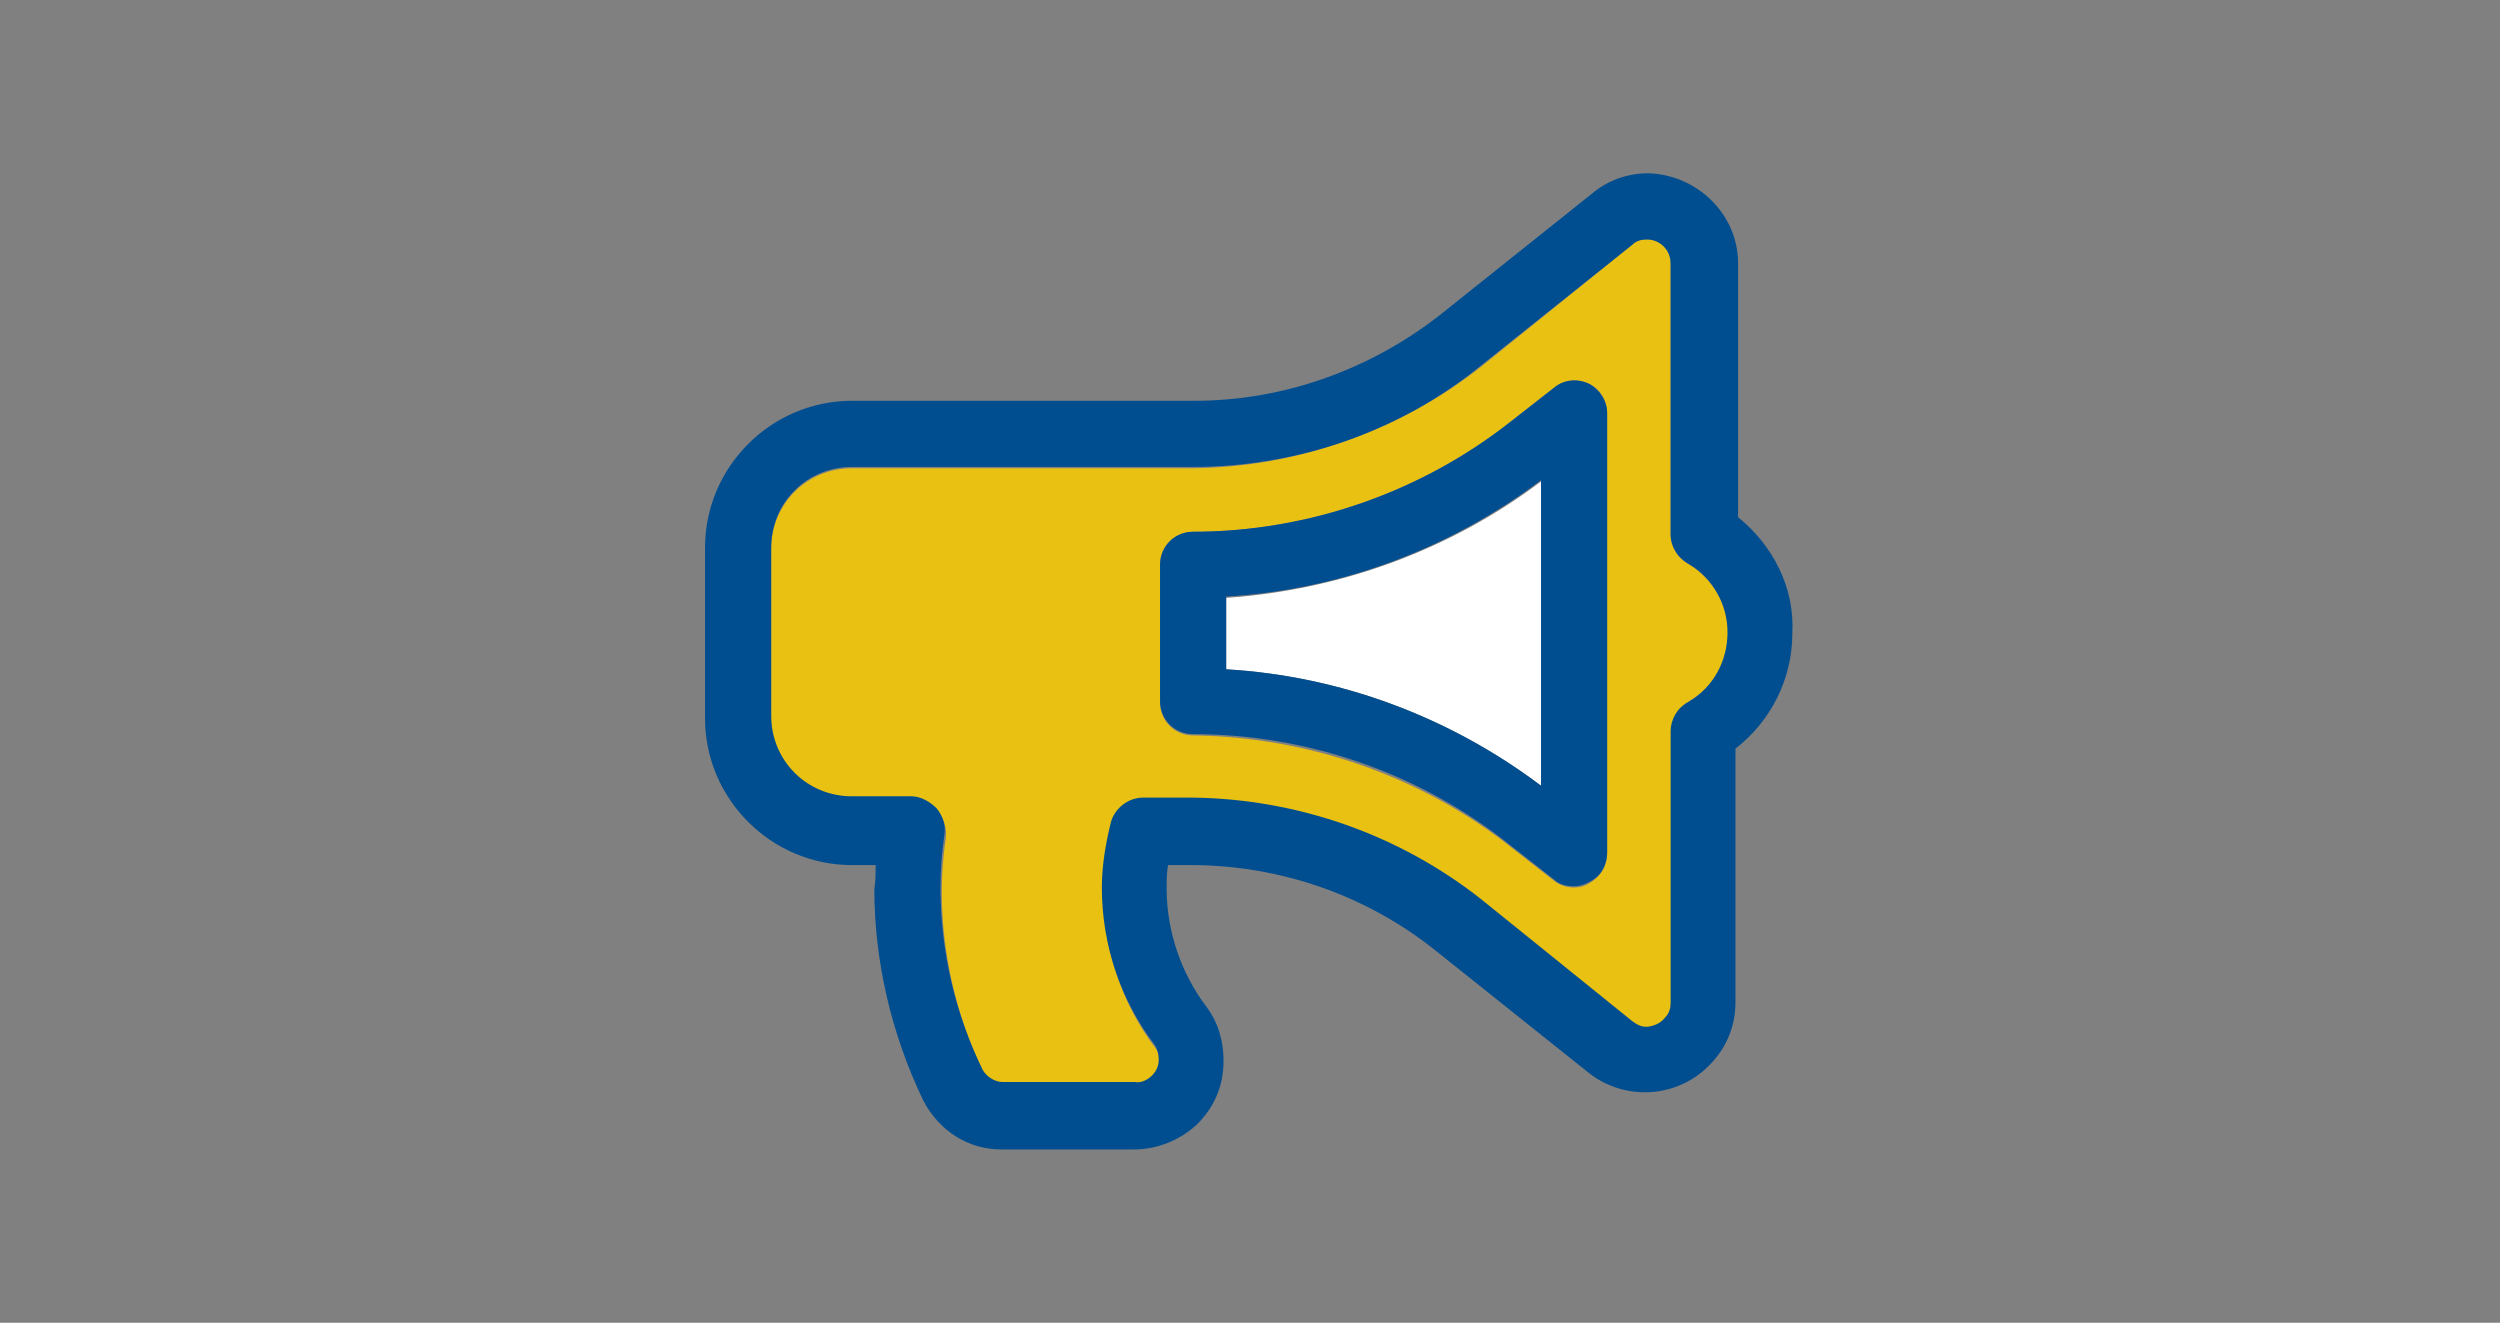 <?xml version="1.0" encoding="utf-8"?>
<!-- Generator: Adobe Illustrator 25.4.1, SVG Export Plug-In . SVG Version: 6.00 Build 0)  -->
<svg version="1.1" id="レイヤー_1" xmlns="http://www.w3.org/2000/svg" xmlns:xlink="http://www.w3.org/1999/xlink" x="0px"
	 y="0px" viewBox="0 0 189 100" style="enable-background:new 0 0 189 100;" xml:space="preserve">
<rect x="0" y="0" width="189" height="100" fill="#808080" stroke="none"/>
<style type="text/css">
	.st0{fill:#FFFFFF;}
	.st1{fill:#E8C113;}
	.st2{fill:#004E90;}
</style>
<g>
	<path class="st0" d="M92.7,50.6c8.6,0.5,16.9,3.6,23.8,8.8v-23c-6.9,5.2-15.2,8.2-23.8,8.8V50.6z"/>
	<path class="st1" d="M127.6,42.6c-0.8-0.4-1.3-1.3-1.3-2.2V19.9c0-1-0.8-1.8-1.8-1.8c-0.4,0-0.8,0.1-1.1,0.4L112,27.7
		c-6.2,4.9-13.9,7.6-21.8,7.7H64.4c-3.4,0-6.1,2.7-6.1,6.1v12.9c0,3.4,2.7,6.1,6.1,6.1H69c0.7,0,1.4,0.3,1.9,0.9
		c0.5,0.5,0.7,1.3,0.6,2c-0.2,1.3-0.3,2.6-0.3,4c0,4.7,1.1,9.5,3.2,13.8c0.3,0.5,0.9,0.9,1.5,0.9c0,0,0,0,0,0h10
		c0.5,0.1,0.9-0.2,1.3-0.5c0.3-0.3,0.5-0.8,0.5-1.2c0-0.4-0.1-0.8-0.3-1.1c-2.6-3.4-4-7.6-4-11.9c0-1.7,0.2-3.4,0.7-5
		c0.3-1.1,1.3-1.8,2.4-1.8h3.8c7.9,0,15.7,2.7,21.8,7.7l11.4,9.1c0.4,0.3,0.8,0.4,1.3,0.4c0.5-0.1,0.9-0.3,1.2-0.7
		c0.3-0.3,0.4-0.7,0.4-1.1V55.2c0-0.9,0.5-1.7,1.3-2.2c1.9-1.1,3-3.1,3-5.2C130.6,45.7,129.5,43.7,127.6,42.6z M121.5,64.5
		c0,1-0.5,1.8-1.4,2.3c-0.3,0.2-0.7,0.3-1.1,0.3c-0.6,0-1.1-0.2-1.5-0.5l-3.2-2.5c-6.8-5.4-15.4-8.4-24.1-8.5
		c-1.4,0-2.5-1.1-2.5-2.5V42.7c0-1.4,1.1-2.5,2.5-2.5c8.7,0,17.3-3,24.1-8.4l3.2-2.5c0.8-0.6,1.8-0.7,2.6-0.3
		c0.9,0.4,1.4,1.3,1.4,2.3V64.5z"/>
	<path class="st2" d="M120.1,29c-0.9-0.4-1.9-0.3-2.6,0.3l-3.2,2.5c-6.8,5.4-15.4,8.4-24.1,8.4c-1.4,0-2.5,1.1-2.5,2.5V53
		c0,1.4,1.1,2.5,2.5,2.5c8.7,0,17.3,3,24.1,8.5l3.2,2.5c0.4,0.4,1,0.5,1.5,0.5c0.4,0,0.7-0.1,1.1-0.3c0.9-0.4,1.4-1.3,1.4-2.3V31.2
		C121.5,30.3,120.9,29.4,120.1,29z M116.5,59.4c-6.9-5.2-15.2-8.3-23.8-8.8v-5.5c8.6-0.5,16.9-3.6,23.8-8.8V59.4z"/>
	<path class="st2" d="M131.4,39.1V19.9c0-3.7-3.1-6.7-6.8-6.8c-1.5,0-3,0.5-4.2,1.5l-11.4,9.1c-5.3,4.2-11.9,6.6-18.7,6.6H64.4
		c-6.1,0-11.1,5-11.1,11.1v12.9c0,6.1,5,11.1,11.1,11.1h1.8c0,0.6,0,1.2-0.1,1.8c0,5.5,1.3,11,3.7,16c1.2,2.3,3.4,3.7,5.9,3.7
		c0,0,0.1,0,0.1,0h9.9c1.8,0,3.5-0.7,4.8-1.9c1.3-1.3,2-2.9,2-4.8c0-1.5-0.4-2.9-1.3-4.1c-1.9-2.5-3-5.7-3-8.9c0-0.6,0-1.2,0.1-1.8
		h1.7c6.8,0,13.4,2.3,18.7,6.6l11.4,9.1c2.9,2.3,7.2,1.9,9.6-1.1c1-1.2,1.5-2.7,1.5-4.2V56.6c2.7-2.1,4.3-5.3,4.3-8.7c0,0,0,0,0,0
		C135.7,44.4,134,41.2,131.4,39.1z M127.6,53.1c-0.8,0.4-1.3,1.3-1.3,2.2v20.5c0,0.4-0.1,0.8-0.4,1.1c-0.3,0.4-0.7,0.6-1.2,0.7
		c-0.5,0.1-0.9-0.1-1.3-0.4L112,68c-6.2-4.9-13.9-7.6-21.8-7.7h-3.8c-1.1,0-2.1,0.8-2.4,1.8c-0.4,1.6-0.7,3.3-0.7,5
		c0,4.3,1.4,8.5,4,11.9c0.2,0.3,0.3,0.7,0.3,1.1c0,0.5-0.2,0.9-0.5,1.2c-0.3,0.3-0.8,0.6-1.3,0.5h-10c0,0,0,0,0,0
		c-0.6,0-1.2-0.4-1.5-0.9c-2.1-4.3-3.2-9-3.2-13.8c0-1.3,0.1-2.7,0.3-4c0.1-0.7-0.1-1.4-0.6-2c-0.5-0.5-1.2-0.9-1.9-0.9h-4.5
		c-3.4,0-6.1-2.7-6.1-6.1V41.4c0-3.4,2.7-6.1,6.1-6.1h25.8c7.9,0,15.7-2.7,21.8-7.7l11.4-9.1c0.3-0.3,0.7-0.4,1.1-0.4
		c1,0,1.8,0.8,1.8,1.8v20.5c0,0.9,0.5,1.7,1.3,2.2c1.9,1.1,3,3.1,3,5.2C130.6,50,129.5,52,127.6,53.1z"/>
</g>
</svg>
